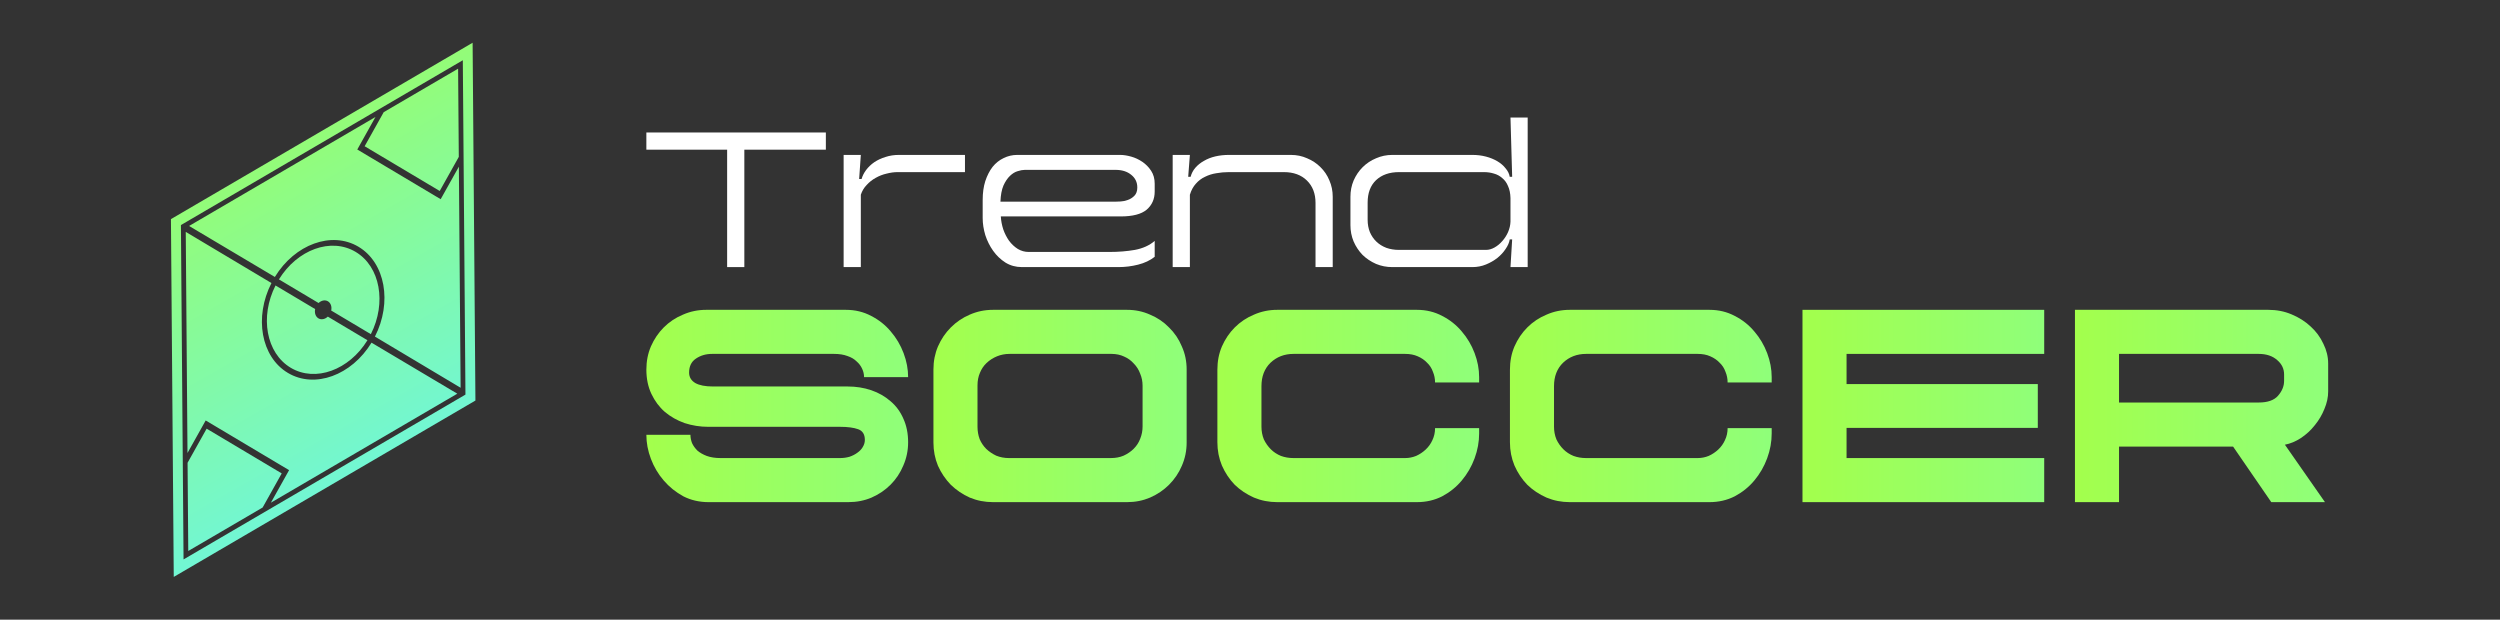 <svg width="468" height="116" viewBox="0 0 468 116" fill="none" xmlns="http://www.w3.org/2000/svg">
<rect x="0" y="0" width="468" height="116" fill="#333333" stroke="none"/>
<path fill-rule="evenodd" clip-rule="evenodd" d="M32.527 108L32 41.019L88.473 8L89 74.981L32.527 108ZM34.361 104.723L33.868 42.132L86.639 11.277L87.132 73.868L34.361 104.723ZM35.099 84.799L38.505 78.711L54.117 88.013L50.711 94.102L85.607 73.698C80.26 70.512 74.881 67.325 69.549 64.148C65.813 70.267 58.922 72.805 53.893 69.809C48.864 66.813 47.549 59.385 50.815 52.986C45.483 49.809 40.119 46.595 34.773 43.41L35.099 84.799ZM49.167 95.004L52.738 88.621L38.684 80.247L35.113 86.63L35.243 103.145L49.167 95.004ZM35.393 42.302C40.738 45.487 46.126 48.675 51.453 51.848C55.189 45.733 62.08 43.196 67.107 46.191C72.134 49.186 73.45 56.612 70.186 63.01C75.512 66.184 80.882 69.405 86.227 72.59L85.901 31.201L82.495 37.289L66.883 27.987L70.289 21.898L35.393 42.302ZM85.886 29.37L82.315 35.753L68.261 27.379L71.832 20.996L85.757 12.855L85.886 29.37ZM52.215 52.302C55.654 46.717 61.963 44.406 66.57 47.15C71.177 49.895 72.392 56.689 69.424 62.556L62.002 58.134C62.155 57.426 61.932 56.727 61.392 56.405C60.852 56.084 60.154 56.234 59.636 56.724L52.215 52.302ZM68.787 63.694C65.348 69.282 59.038 71.595 54.43 68.85C49.823 66.104 48.607 59.308 51.578 53.44L58.999 57.861C58.844 58.571 59.067 59.272 59.608 59.595C60.149 59.917 60.849 59.765 61.367 59.272L68.787 63.694Z" fill="url(#paint0_linear_7_284)"/>
<path d="M260.642 29H275.622C276.532 29 277.384 29.105 278.177 29.315C278.971 29.525 279.682 29.817 280.312 30.19C280.942 30.563 281.456 31.007 281.852 31.52C282.272 32.01 282.529 32.535 282.622 33.095H283.077L282.762 22H285.982V50H282.762L283.077 44.82H282.622C282.529 45.403 282.272 45.998 281.852 46.605C281.456 47.212 280.942 47.772 280.312 48.285C279.682 48.775 278.971 49.183 278.177 49.51C277.384 49.837 276.532 50 275.622 50H260.642C259.569 50 258.554 49.802 257.597 49.405C256.641 48.985 255.801 48.425 255.077 47.725C254.377 47.002 253.817 46.162 253.397 45.205C253.001 44.248 252.802 43.233 252.802 42.16V36.84C252.802 35.743 253.001 34.728 253.397 33.795C253.817 32.838 254.377 32.01 255.077 31.31C255.801 30.587 256.641 30.027 257.597 29.63C258.554 29.21 259.569 29 260.642 29ZM256.022 37.925V41.145C256.022 41.985 256.162 42.755 256.442 43.455C256.746 44.155 257.154 44.75 257.667 45.24C258.181 45.73 258.799 46.115 259.522 46.395C260.246 46.652 261.039 46.78 261.902 46.78H278.177C278.714 46.78 279.251 46.628 279.787 46.325C280.324 46.022 280.802 45.625 281.222 45.135C281.666 44.645 282.027 44.085 282.307 43.455C282.587 42.802 282.739 42.148 282.762 41.495V37.085C282.739 36.198 282.587 35.452 282.307 34.845C282.051 34.215 281.689 33.713 281.222 33.34C280.779 32.943 280.266 32.663 279.682 32.5C279.099 32.313 278.469 32.22 277.792 32.22H261.902C260.106 32.22 258.671 32.722 257.597 33.725C256.547 34.728 256.022 36.128 256.022 37.925Z" fill="white"/>
<path d="M246.266 37.995C246.266 36.245 245.729 34.845 244.656 33.795C243.582 32.745 242.147 32.22 240.351 32.22H230.026C229.232 32.22 228.451 32.29 227.681 32.43C226.934 32.547 226.234 32.768 225.581 33.095C224.927 33.398 224.356 33.83 223.866 34.39C223.376 34.927 223.002 35.615 222.746 36.455V50H219.526V29H222.746L222.431 33.095H222.886C223.049 32.465 223.341 31.905 223.761 31.415C224.204 30.902 224.741 30.47 225.371 30.12C226.001 29.747 226.712 29.467 227.506 29.28C228.299 29.093 229.151 29 230.061 29H241.646C242.742 29 243.757 29.21 244.691 29.63C245.647 30.027 246.476 30.575 247.176 31.275C247.899 31.975 248.459 32.803 248.856 33.76C249.276 34.717 249.486 35.743 249.486 36.84V50H246.266V37.995Z" fill="white"/>
<path d="M187.353 40.515C187.399 41.332 187.551 42.137 187.808 42.93C188.088 43.723 188.449 44.435 188.893 45.065C189.359 45.695 189.908 46.208 190.538 46.605C191.168 46.978 191.844 47.165 192.568 47.165H207.723C209.403 47.165 210.978 47.037 212.448 46.78C213.941 46.5 215.178 45.94 216.158 45.1V48.075C215.294 48.752 214.256 49.242 213.043 49.545C211.853 49.848 210.628 50 209.368 50H191.308C190.164 50 189.138 49.72 188.228 49.16C187.318 48.577 186.548 47.842 185.918 46.955C185.288 46.068 184.798 45.088 184.448 44.015C184.121 42.918 183.958 41.857 183.958 40.83V37.435C183.958 36.105 184.121 34.927 184.448 33.9C184.798 32.85 185.253 31.963 185.813 31.24C186.396 30.517 187.084 29.968 187.878 29.595C188.671 29.198 189.523 29 190.433 29H209.683C210.313 29 211.001 29.105 211.748 29.315C212.494 29.525 213.194 29.852 213.848 30.295C214.501 30.738 215.049 31.298 215.493 31.975C215.936 32.652 216.158 33.457 216.158 34.39V35.86C216.158 37.26 215.656 38.392 214.653 39.255C213.649 40.095 212.028 40.515 209.788 40.515H187.353ZM187.283 37.75H208.878C209.041 37.75 209.344 37.738 209.788 37.715C210.231 37.692 210.674 37.598 211.118 37.435C211.584 37.272 211.993 37.015 212.343 36.665C212.716 36.292 212.903 35.767 212.903 35.09C212.903 34.11 212.518 33.317 211.748 32.71C211.001 32.103 210.033 31.8 208.843 31.8H191.833C191.459 31.8 191.016 31.882 190.503 32.045C190.013 32.185 189.534 32.477 189.068 32.92C188.601 33.363 188.193 33.97 187.843 34.74C187.516 35.51 187.329 36.513 187.283 37.75Z" fill="white"/>
<path d="M180.642 32.22H168.042C167.389 32.22 166.7 32.313 165.977 32.5C165.254 32.663 164.565 32.932 163.912 33.305C163.282 33.655 162.722 34.098 162.232 34.635C161.742 35.148 161.38 35.755 161.147 36.455V50H157.927V29H161.147L160.832 33.515H161.287C161.45 32.932 161.73 32.372 162.127 31.835C162.547 31.275 163.06 30.785 163.667 30.365C164.297 29.945 164.997 29.618 165.767 29.385C166.537 29.128 167.377 29 168.287 29H180.642V32.22Z" fill="white"/>
<path d="M154.6 24.8V28.02H139.34V50H136.12V28.02H121V24.8H154.6Z" fill="white"/>
<path d="M435.232 94H425.182L418.032 83.6H396.682V94H388.432V58H424.632C426.198 58 427.648 58.283 428.982 58.85C430.348 59.417 431.532 60.167 432.532 61.1C433.565 62.033 434.365 63.117 434.932 64.35C435.532 65.55 435.832 66.783 435.832 68.05V73.3C435.832 74.367 435.598 75.45 435.132 76.55C434.698 77.65 434.098 78.667 433.332 79.6C432.598 80.533 431.732 81.333 430.732 82C429.765 82.633 428.765 83.05 427.732 83.25L435.232 94ZM427.582 71.3V70.1C427.582 69.033 427.148 68.133 426.282 67.4C425.415 66.633 424.265 66.25 422.832 66.25H396.682V75.35H422.832C424.498 75.35 425.698 74.933 426.432 74.1C427.198 73.233 427.582 72.3 427.582 71.3Z" fill="url(#paint1_linear_7_284)"/>
<path d="M337.426 58H382.676V66.25H345.676V71.9H381.476V80.1H345.676V85.75H382.676V94H337.426V58Z" fill="url(#paint2_linear_7_284)"/>
<path d="M323.41 71.6C323.41 70.9 323.276 70.233 323.01 69.6C322.776 68.933 322.41 68.367 321.91 67.9C321.443 67.4 320.86 67 320.16 66.7C319.493 66.4 318.71 66.25 317.81 66.25H296.91C295.21 66.25 293.776 66.8 292.61 67.9C291.476 69 290.91 70.467 290.91 72.3V79.85C290.91 80.717 291.06 81.517 291.36 82.25C291.693 82.95 292.126 83.567 292.66 84.1C293.193 84.633 293.826 85.05 294.56 85.35C295.293 85.617 296.076 85.75 296.91 85.75H317.81C318.51 85.75 319.193 85.617 319.86 85.35C320.526 85.05 321.126 84.65 321.66 84.15C322.193 83.65 322.61 83.067 322.91 82.4C323.243 81.7 323.41 80.95 323.41 80.15H331.66V81.15C331.66 82.717 331.376 84.267 330.81 85.8C330.243 87.333 329.443 88.717 328.41 89.95C327.41 91.15 326.193 92.133 324.76 92.9C323.326 93.633 321.743 94 320.01 94H293.86C292.326 94 290.876 93.717 289.51 93.15C288.143 92.55 286.943 91.75 285.91 90.75C284.91 89.717 284.11 88.517 283.51 87.15C282.943 85.783 282.66 84.333 282.66 82.8V69.2C282.66 67.633 282.943 66.183 283.51 64.85C284.11 63.483 284.91 62.3 285.91 61.3C286.943 60.267 288.143 59.467 289.51 58.9C290.876 58.3 292.326 58 293.86 58H320.01C321.743 58 323.326 58.383 324.76 59.15C326.193 59.883 327.41 60.85 328.41 62.05C329.443 63.25 330.243 64.6 330.81 66.1C331.376 67.6 331.66 69.1 331.66 70.6V71.6H323.41Z" fill="url(#paint3_linear_7_284)"/>
<path d="M268.644 71.6C268.644 70.9 268.511 70.233 268.244 69.6C268.011 68.933 267.644 68.367 267.144 67.9C266.677 67.4 266.094 67 265.394 66.7C264.727 66.4 263.944 66.25 263.044 66.25H242.144C240.444 66.25 239.011 66.8 237.844 67.9C236.711 69 236.144 70.467 236.144 72.3V79.85C236.144 80.717 236.294 81.517 236.594 82.25C236.927 82.95 237.361 83.567 237.894 84.1C238.427 84.633 239.061 85.05 239.794 85.35C240.527 85.617 241.311 85.75 242.144 85.75H263.044C263.744 85.75 264.427 85.617 265.094 85.35C265.761 85.05 266.361 84.65 266.894 84.15C267.427 83.65 267.844 83.067 268.144 82.4C268.477 81.7 268.644 80.95 268.644 80.15H276.894V81.15C276.894 82.717 276.611 84.267 276.044 85.8C275.477 87.333 274.677 88.717 273.644 89.95C272.644 91.15 271.427 92.133 269.994 92.9C268.561 93.633 266.977 94 265.244 94H239.094C237.561 94 236.111 93.717 234.744 93.15C233.377 92.55 232.177 91.75 231.144 90.75C230.144 89.717 229.344 88.517 228.744 87.15C228.177 85.783 227.894 84.333 227.894 82.8V69.2C227.894 67.633 228.177 66.183 228.744 64.85C229.344 63.483 230.144 62.3 231.144 61.3C232.177 60.267 233.377 59.467 234.744 58.9C236.111 58.3 237.561 58 239.094 58H265.244C266.977 58 268.561 58.383 269.994 59.15C271.427 59.883 272.644 60.85 273.644 62.05C274.677 63.25 275.477 64.6 276.044 66.1C276.611 67.6 276.894 69.1 276.894 70.6V71.6H268.644Z" fill="url(#paint4_linear_7_284)"/>
<path d="M210.989 94H185.89C184.356 94 182.906 93.717 181.54 93.15C180.206 92.55 179.023 91.75 177.99 90.75C176.99 89.717 176.189 88.533 175.589 87.2C175.023 85.833 174.74 84.383 174.74 82.85V69.15C174.74 67.617 175.023 66.183 175.589 64.85C176.189 63.483 176.99 62.3 177.99 61.3C179.023 60.267 180.206 59.467 181.54 58.9C182.906 58.3 184.356 58 185.89 58H210.989C212.523 58 213.956 58.3 215.289 58.9C216.656 59.467 217.84 60.267 218.84 61.3C219.873 62.3 220.673 63.483 221.24 64.85C221.84 66.183 222.14 67.617 222.14 69.15V82.85C222.14 84.383 221.84 85.833 221.24 87.2C220.673 88.533 219.873 89.717 218.84 90.75C217.84 91.75 216.656 92.55 215.289 93.15C213.956 93.717 212.523 94 210.989 94ZM213.89 79.85V72.2C213.89 71.4 213.74 70.65 213.44 69.95C213.173 69.217 212.773 68.583 212.239 68.05C211.739 67.483 211.139 67.05 210.439 66.75C209.739 66.417 208.956 66.25 208.089 66.25H188.989C188.156 66.25 187.373 66.4 186.64 66.7C185.906 67 185.256 67.417 184.689 67.95C184.156 68.45 183.739 69.067 183.439 69.8C183.139 70.5 182.989 71.283 182.989 72.15V79.9C182.989 80.7 183.123 81.467 183.389 82.2C183.689 82.9 184.106 83.517 184.639 84.05C185.173 84.55 185.79 84.967 186.49 85.3C187.223 85.6 188.023 85.75 188.889 85.75H207.939C208.839 85.75 209.64 85.6 210.339 85.3C211.073 84.967 211.706 84.533 212.239 84C212.773 83.467 213.173 82.85 213.44 82.15C213.74 81.417 213.89 80.65 213.89 79.85Z" fill="url(#paint5_linear_7_284)"/>
<path d="M161.75 70.6C161.75 70.067 161.633 69.55 161.4 69.05C161.167 68.517 160.817 68.05 160.35 67.65C159.917 67.217 159.35 66.883 158.65 66.65C157.95 66.383 157.117 66.25 156.15 66.25H133.3C132.133 66.25 131.117 66.55 130.25 67.15C129.417 67.717 129 68.583 129 69.75C129 70.583 129.383 71.233 130.15 71.7C130.917 72.133 132.017 72.35 133.45 72.35H158.65C160.25 72.35 161.733 72.583 163.1 73.05C164.467 73.517 165.667 74.2 166.7 75.1C167.733 75.967 168.533 77.05 169.1 78.35C169.7 79.65 170 81.133 170 82.8C170 84.333 169.7 85.783 169.1 87.15C168.533 88.517 167.733 89.717 166.7 90.75C165.7 91.75 164.517 92.55 163.15 93.15C161.817 93.717 160.367 94 158.8 94H132.65C130.917 94 129.333 93.633 127.9 92.9C126.5 92.133 125.283 91.15 124.25 89.95C123.217 88.75 122.417 87.4 121.85 85.9C121.283 84.4 121 82.9 121 81.4H129.25C129.25 81.9 129.35 82.417 129.55 82.95C129.783 83.45 130.117 83.917 130.55 84.35C131.017 84.75 131.6 85.083 132.3 85.35C133.033 85.617 133.9 85.75 134.9 85.75H157.25C157.883 85.75 158.483 85.667 159.05 85.5C159.617 85.3 160.1 85.05 160.5 84.75C160.933 84.45 161.267 84.1 161.5 83.7C161.767 83.267 161.9 82.817 161.9 82.35C161.9 81.317 161.483 80.65 160.65 80.35C159.817 80.05 158.683 79.9 157.25 79.9H132.6C131.067 79.9 129.583 79.667 128.15 79.2C126.75 78.7 125.517 78 124.45 77.1C123.417 76.2 122.583 75.083 121.95 73.75C121.317 72.417 121 70.9 121 69.2C121 67.633 121.283 66.183 121.85 64.85C122.45 63.483 123.25 62.3 124.25 61.3C125.283 60.267 126.483 59.467 127.85 58.9C129.217 58.3 130.667 58 132.2 58H158.35C160.083 58 161.667 58.383 163.1 59.15C164.533 59.883 165.75 60.85 166.75 62.05C167.783 63.25 168.583 64.6 169.15 66.1C169.717 67.6 170 69.1 170 70.6H161.75Z" fill="url(#paint6_linear_7_284)"/>
<defs>
<linearGradient id="paint0_linear_7_284" x1="32" y1="8" x2="89" y2="108" gradientUnits="userSpaceOnUse">
<stop stop-color="#A3FF4C"/>
<stop offset="1" stop-color="#62F4FF"/>
</linearGradient>
<linearGradient id="paint1_linear_7_284" x1="388.432" y1="76" x2="435.832" y2="76" gradientUnits="userSpaceOnUse">
<stop stop-color="#A3FF4C"/>
<stop offset="1" stop-color="#8FFF7A"/>
</linearGradient>
<linearGradient id="paint2_linear_7_284" x1="337.426" y1="76" x2="382.676" y2="76" gradientUnits="userSpaceOnUse">
<stop stop-color="#A3FF4C"/>
<stop offset="1" stop-color="#8FFF7A"/>
</linearGradient>
<linearGradient id="paint3_linear_7_284" x1="282.66" y1="76" x2="331.66" y2="76" gradientUnits="userSpaceOnUse">
<stop stop-color="#A3FF4C"/>
<stop offset="1" stop-color="#8FFF7A"/>
</linearGradient>
<linearGradient id="paint4_linear_7_284" x1="227.894" y1="76" x2="276.894" y2="76" gradientUnits="userSpaceOnUse">
<stop stop-color="#A3FF4C"/>
<stop offset="1" stop-color="#8FFF7A"/>
</linearGradient>
<linearGradient id="paint5_linear_7_284" x1="174.74" y1="76" x2="222.139" y2="76" gradientUnits="userSpaceOnUse">
<stop stop-color="#A3FF4C"/>
<stop offset="1" stop-color="#8FFF7A"/>
</linearGradient>
<linearGradient id="paint6_linear_7_284" x1="121" y1="76" x2="170" y2="76" gradientUnits="userSpaceOnUse">
<stop stop-color="#A3FF4C"/>
<stop offset="1" stop-color="#8FFF7A"/>
</linearGradient>
</defs>
</svg>
